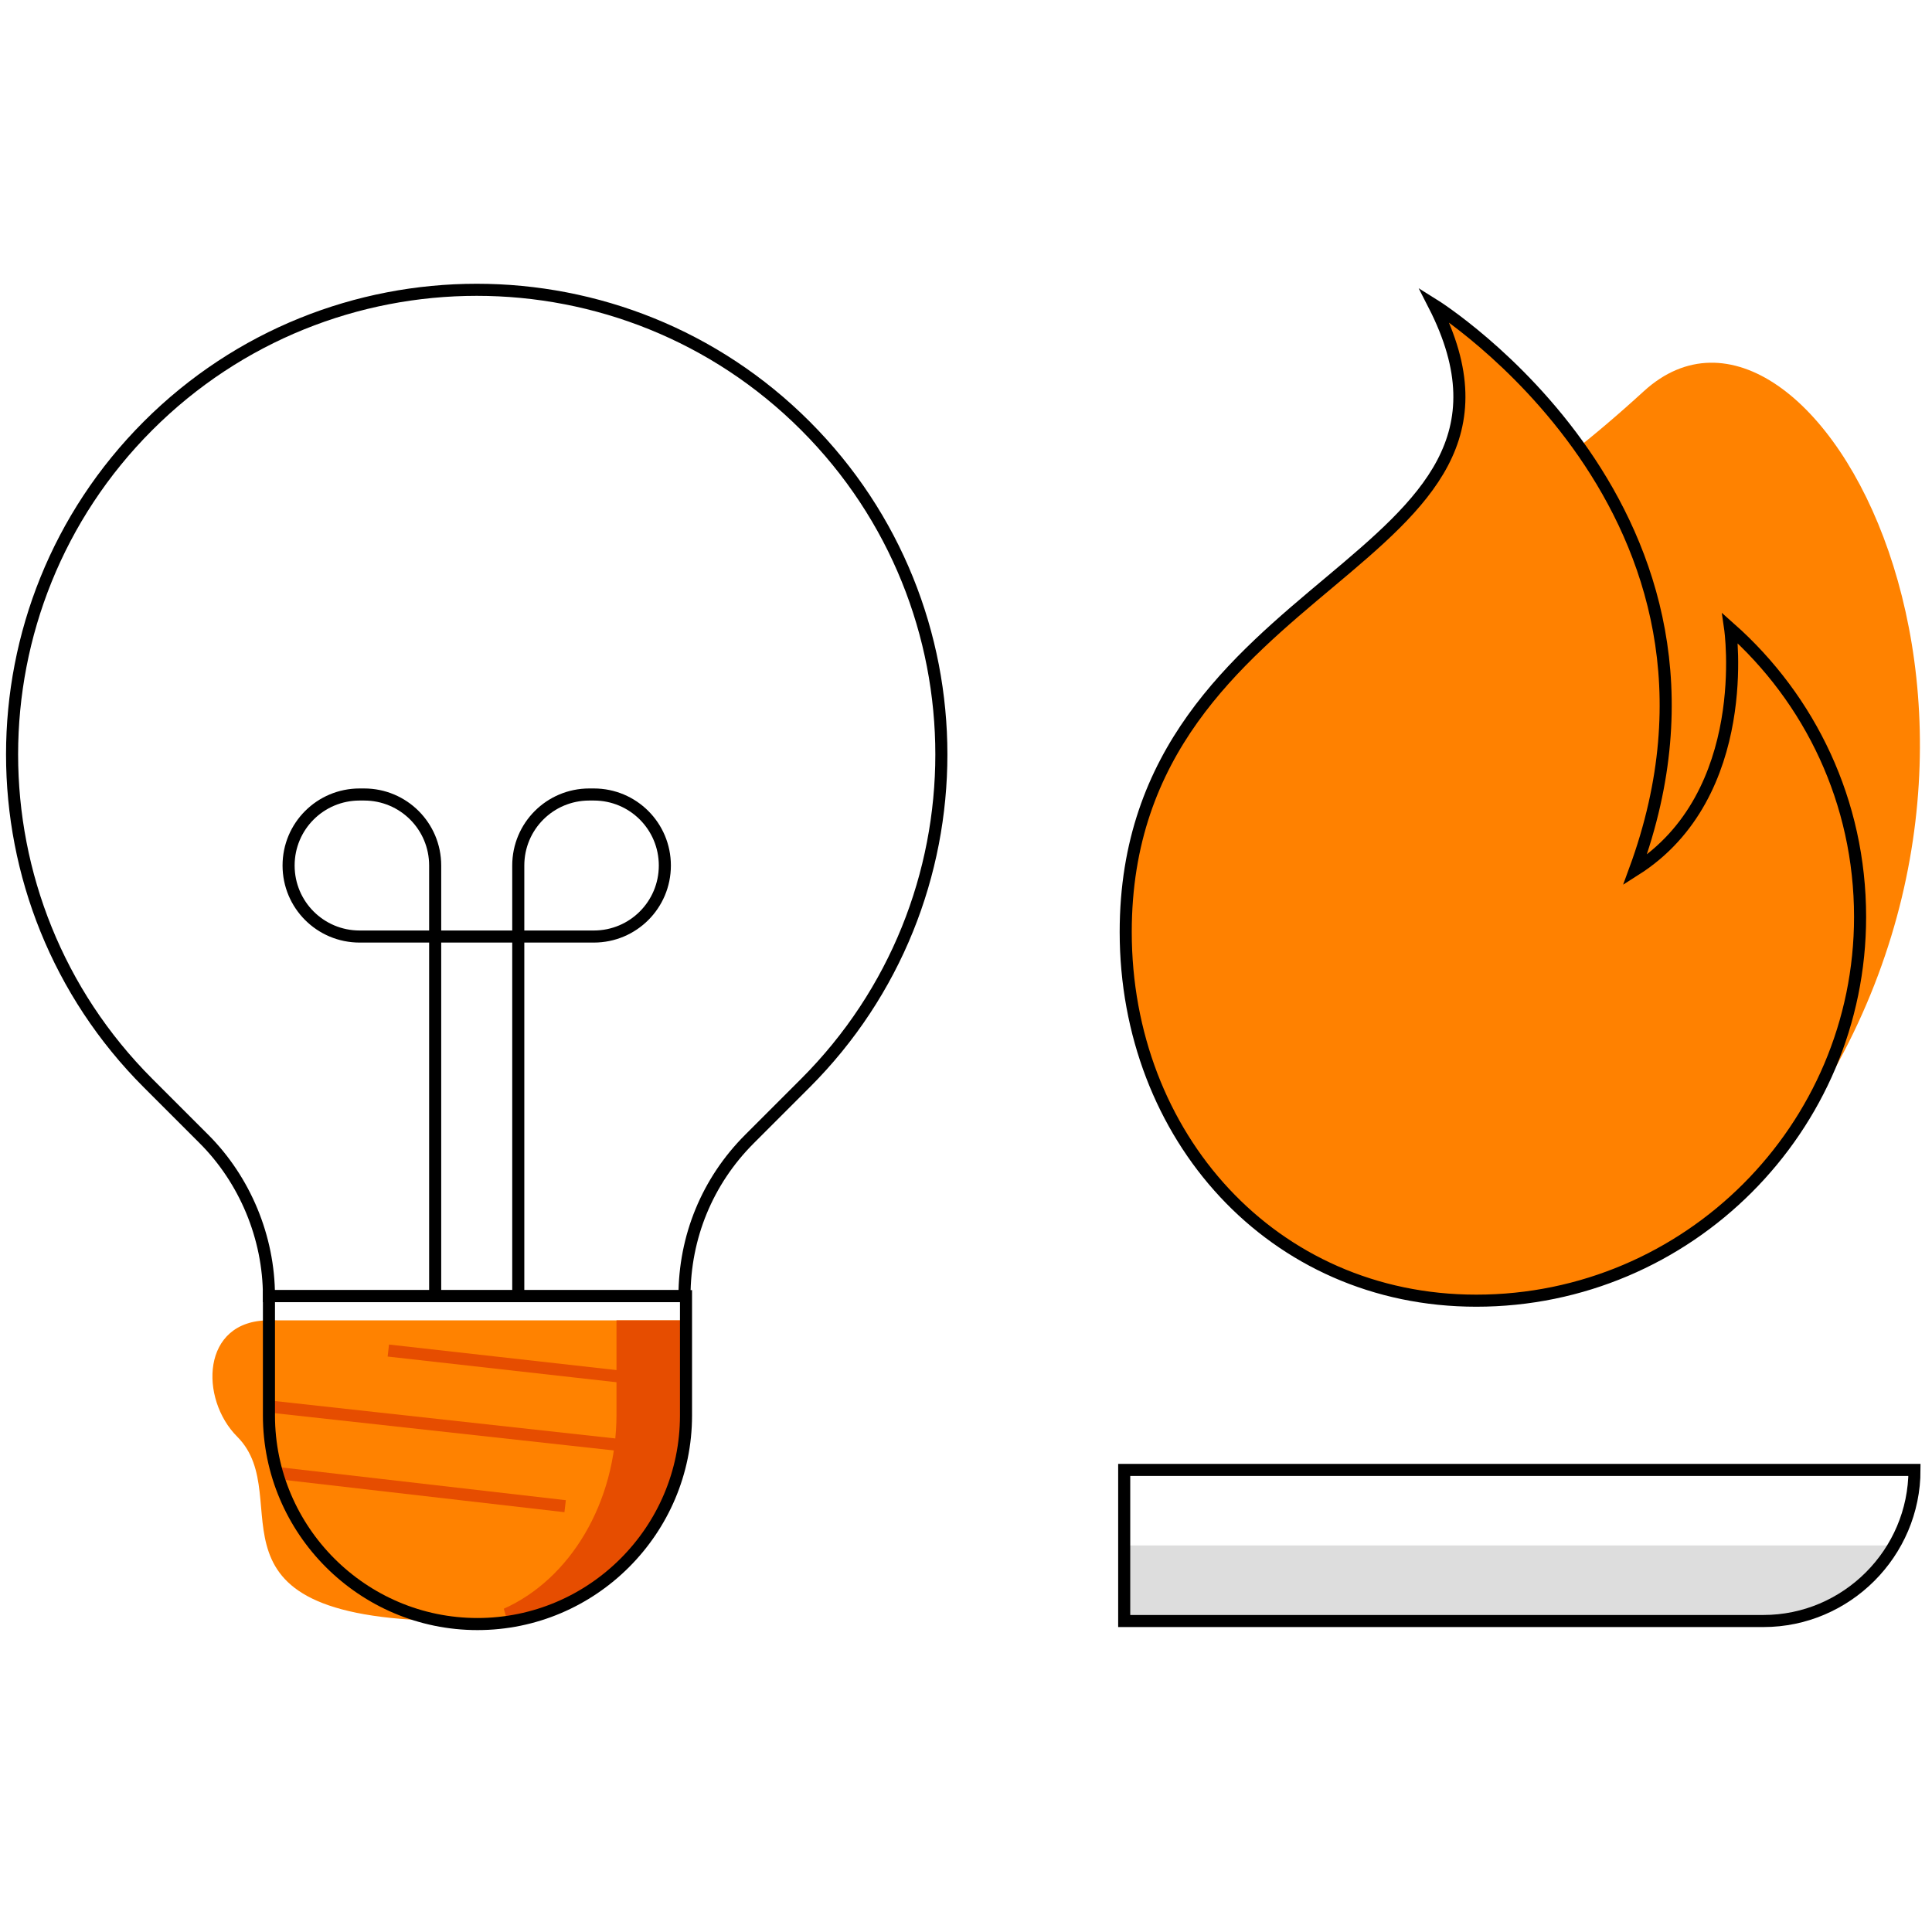 <svg width="160" height="160" viewBox="0 0 160 160" fill="none" xmlns="http://www.w3.org/2000/svg">
<path d="M148.789 93.576C172.19 59.914 149.915 19.87 136.15 32.384C118.506 48.527 115.252 42.52 103.364 54.408C89.223 68.549 92.227 82.814 96.481 91.574C100.736 100.334 148.789 93.576 148.789 93.576Z" fill="#FF8200"/>
<path d="M26.778 114.1C26.778 114.1 27.904 109.345 22.273 109.345C16.642 109.345 16.517 115.852 19.645 118.98C24.776 124.111 15.39 134.247 37.915 134.247C60.44 134.247 26.778 114.1 26.778 114.1Z" fill="#FF8000"/>
<path d="M22.273 109.345V117.103C22.273 126.614 30.032 134.372 39.542 134.372C49.053 134.372 56.812 126.614 56.812 117.103V109.345H22.273Z" fill="#FF8200"/>
<path d="M51.556 117.103V109.845H56.187V117.103C56.187 125.486 49.978 132.468 41.925 133.684C47.599 131.153 51.556 124.642 51.556 117.103Z" fill="#E64D00" stroke="#E64D00"/>
<path d="M56.687 107.342C56.687 102.462 58.564 97.832 62.068 94.328L66.698 89.698C81.714 74.681 81.714 50.279 66.698 35.262C51.681 20.246 27.279 20.246 12.262 35.262C-2.754 50.279 -2.754 74.681 12.262 89.698L16.893 94.328C20.271 97.707 22.273 102.462 22.273 107.342H56.687Z" stroke="black" stroke-miterlimit="10"/>
<path d="M42.921 107.343V71.678C42.921 68.424 45.549 65.797 48.803 65.797H49.178C52.432 65.797 55.06 68.424 55.06 71.678C55.06 74.932 52.432 77.56 49.178 77.56H29.782C26.528 77.56 23.9 74.932 23.9 71.678C23.9 68.424 26.528 65.797 29.782 65.797H30.157C33.411 65.797 36.039 68.424 36.039 71.678V107.343" stroke="black" stroke-miterlimit="10"/>
<path d="M56.687 114.6L32.16 111.847" stroke="#E64D00" stroke-miterlimit="10"/>
<path d="M56.436 120.232L22.273 116.478" stroke="#E64D00" stroke-miterlimit="10"/>
<path d="M46.802 124.736L22.9 121.983" stroke="#E64D00" stroke-miterlimit="10"/>
<path d="M22.273 107.342V117.228C22.273 126.738 30.032 134.497 39.542 134.497C49.053 134.497 56.812 126.738 56.812 117.228V107.342H22.273Z" stroke="black" stroke-miterlimit="10"/>
<path d="M156.922 127.989C154.795 131.743 150.665 134.246 146.035 134.246H93.102V127.989H156.922Z" fill="#DDDDDD"/>
<path d="M93.102 134.246H146.035C152.918 134.246 158.549 128.615 158.549 121.732H93.102V134.246Z" stroke="black" stroke-miterlimit="10"/>
<path d="M93.227 77.183C93.227 94.077 105.365 107.717 122.259 107.717C139.778 107.717 154.044 93.451 154.044 75.932C154.044 66.421 149.914 57.912 143.282 52.031C143.282 52.031 145.284 65.796 135.398 72.053C146.285 42.395 118.755 25.251 118.755 25.251C129.892 47.025 93.227 47.275 93.227 77.183Z" fill="#FF8100" stroke="black" stroke-miterlimit="10"/>
</svg>
